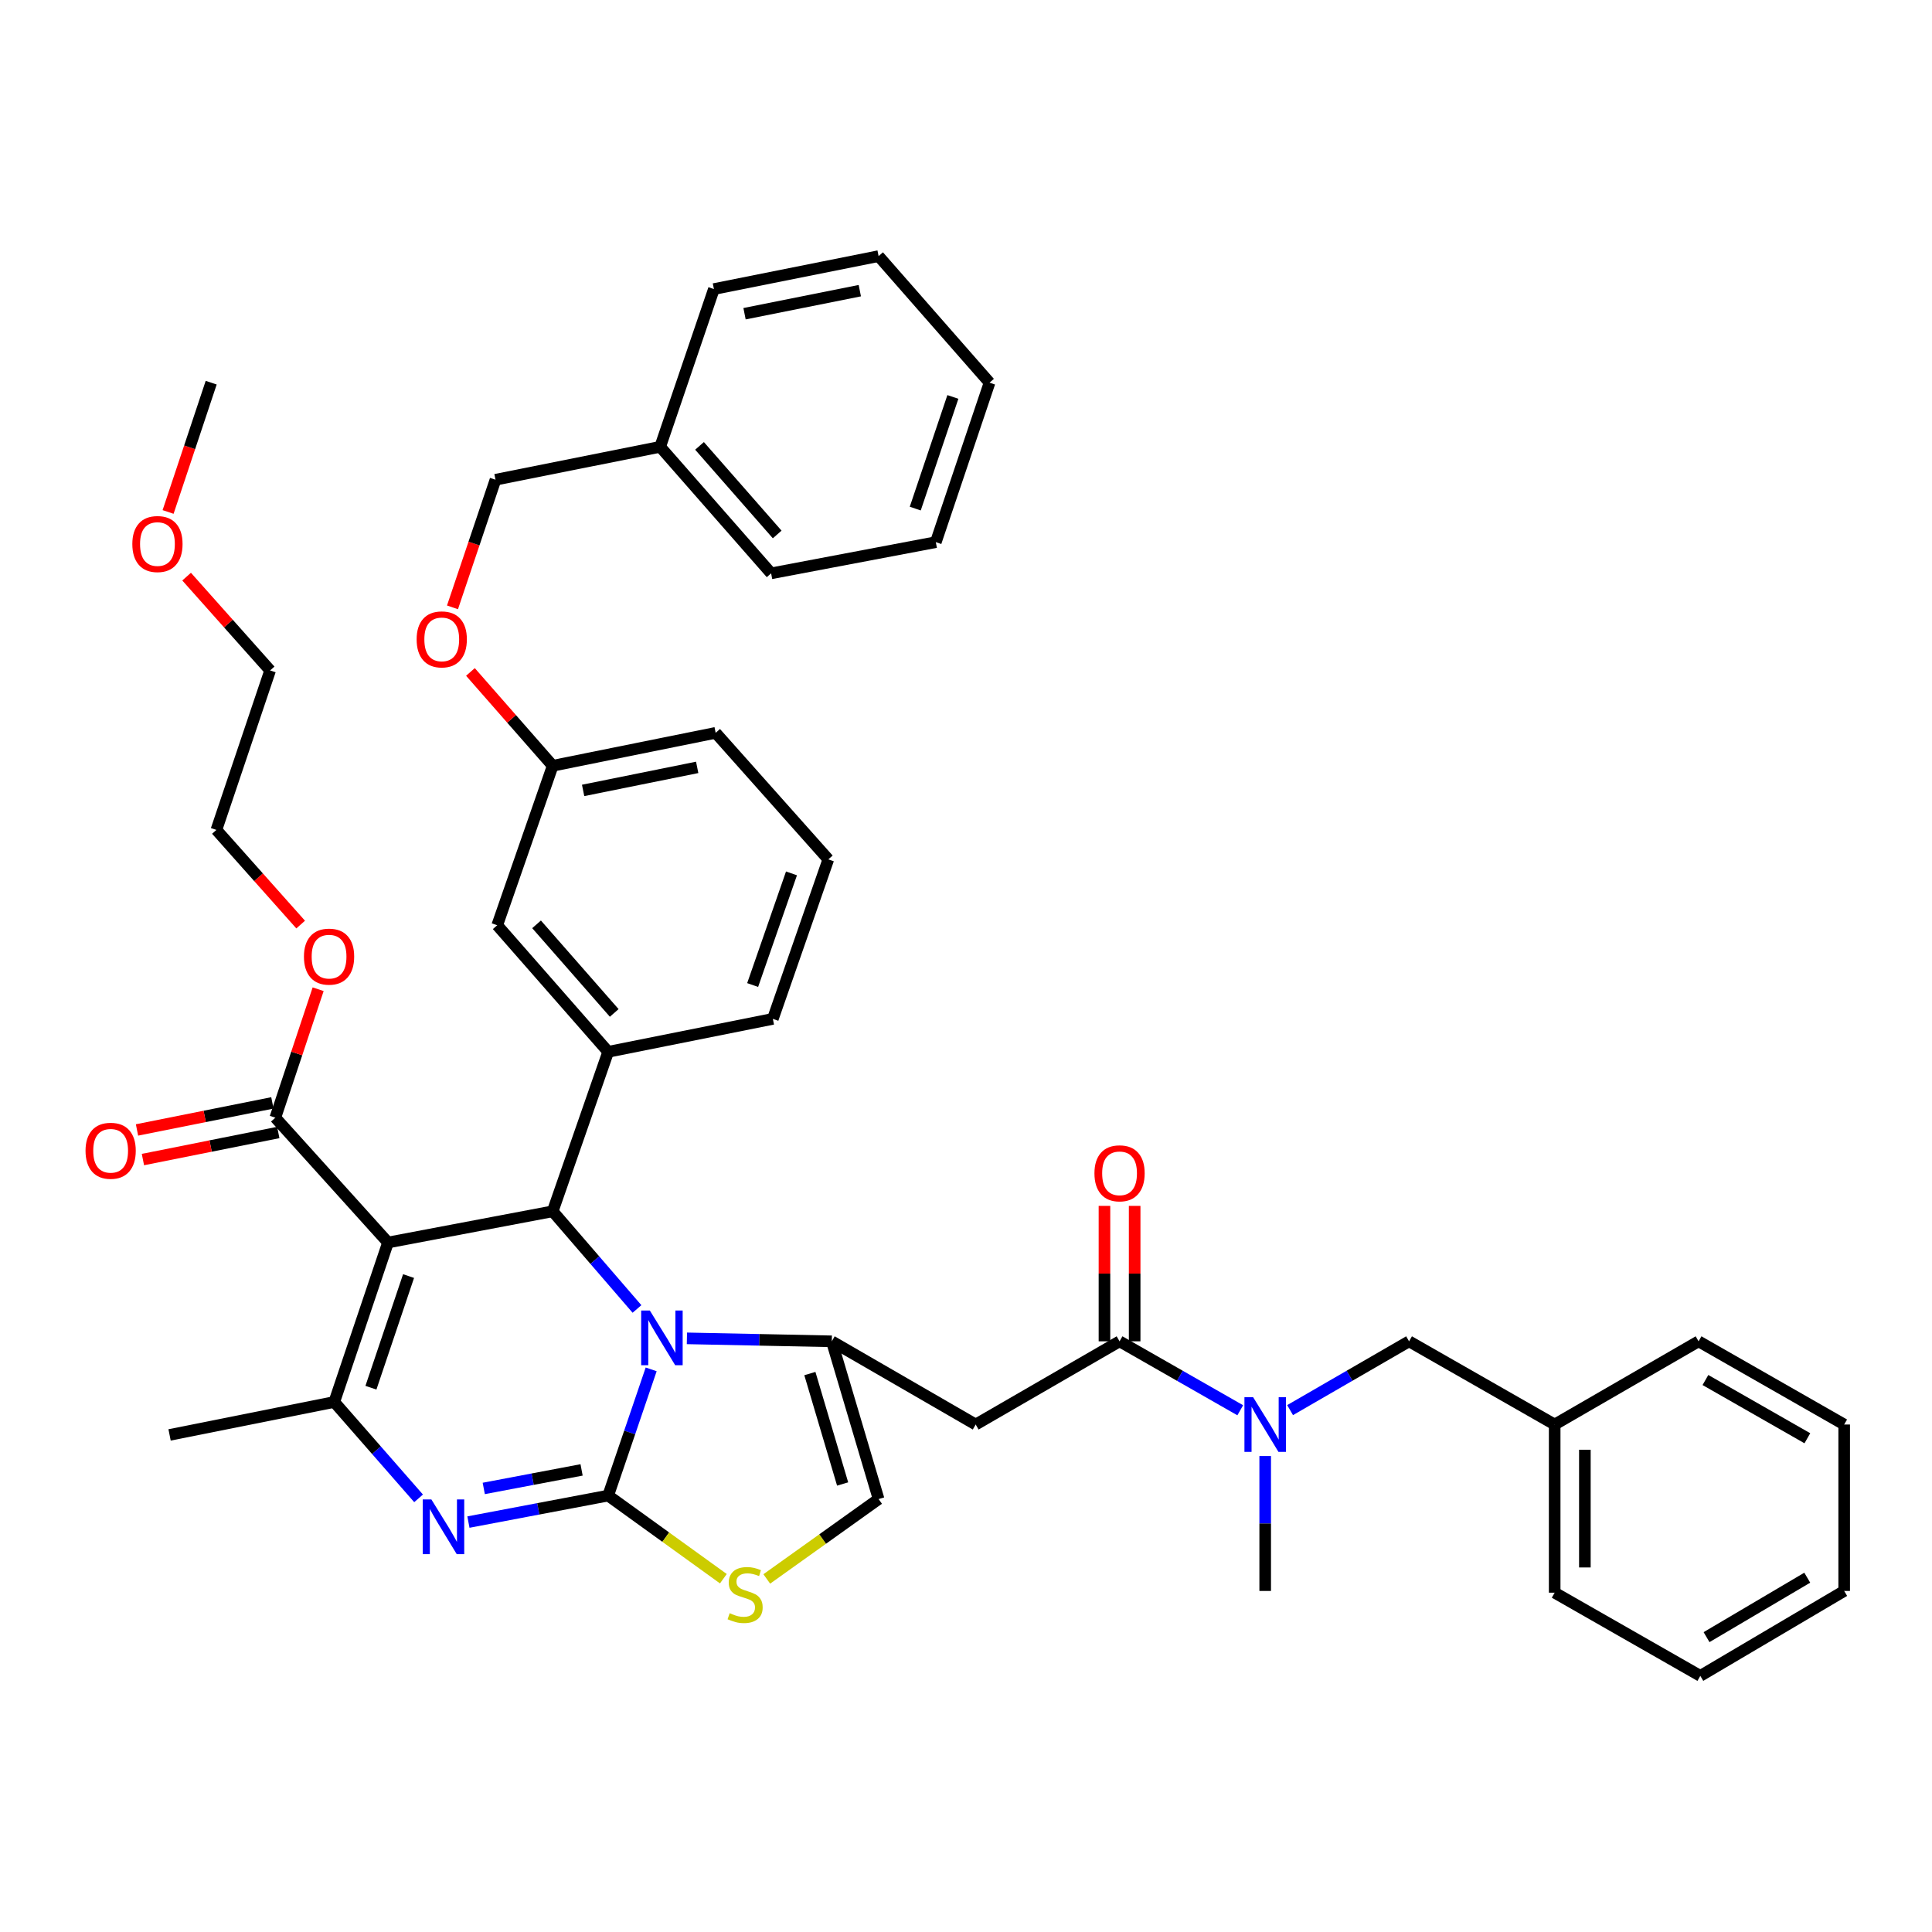 <?xml version='1.0' encoding='iso-8859-1'?>
<svg version='1.1' baseProfile='full'
              xmlns='http://www.w3.org/2000/svg'
                      xmlns:rdkit='http://www.rdkit.org/xml'
                      xmlns:xlink='http://www.w3.org/1999/xlink'
                  xml:space='preserve'
width='1000px' height='1000px' viewBox='0 0 1000 1000'>
<!-- END OF HEADER -->
<rect style='opacity:1.0;fill:#FFFFFF;stroke:none' width='1000' height='1000' x='0' y='0'> </rect>
<path class='bond-0' d='M 954.545,737.329 L 879.175,694.265' style='fill:none;fill-rule:evenodd;stroke:#000000;stroke-width:6px;stroke-linecap:butt;stroke-linejoin:miter;stroke-opacity:1' />
<path class='bond-0' d='M 935.487,744.439 L 882.728,714.294' style='fill:none;fill-rule:evenodd;stroke:#000000;stroke-width:6px;stroke-linecap:butt;stroke-linejoin:miter;stroke-opacity:1' />
<path class='bond-1' d='M 954.545,737.329 L 954.545,823.474' style='fill:none;fill-rule:evenodd;stroke:#000000;stroke-width:6px;stroke-linecap:butt;stroke-linejoin:miter;stroke-opacity:1' />
<path class='bond-2' d='M 579.481,694.265 L 610.716,712.109' style='fill:none;fill-rule:evenodd;stroke:#000000;stroke-width:6px;stroke-linecap:butt;stroke-linejoin:miter;stroke-opacity:1' />
<path class='bond-2' d='M 610.716,712.109 L 641.95,729.953' style='fill:none;fill-rule:evenodd;stroke:#0000FF;stroke-width:6px;stroke-linecap:butt;stroke-linejoin:miter;stroke-opacity:1' />
<path class='bond-3' d='M 587.295,694.265 L 587.295,659.213' style='fill:none;fill-rule:evenodd;stroke:#000000;stroke-width:6px;stroke-linecap:butt;stroke-linejoin:miter;stroke-opacity:1' />
<path class='bond-3' d='M 587.295,659.213 L 587.295,624.162' style='fill:none;fill-rule:evenodd;stroke:#FF0000;stroke-width:6px;stroke-linecap:butt;stroke-linejoin:miter;stroke-opacity:1' />
<path class='bond-3' d='M 571.667,694.265 L 571.667,659.213' style='fill:none;fill-rule:evenodd;stroke:#000000;stroke-width:6px;stroke-linecap:butt;stroke-linejoin:miter;stroke-opacity:1' />
<path class='bond-3' d='M 571.667,659.213 L 571.667,624.162' style='fill:none;fill-rule:evenodd;stroke:#FF0000;stroke-width:6px;stroke-linecap:butt;stroke-linejoin:miter;stroke-opacity:1' />
<path class='bond-4' d='M 579.481,694.265 L 505.014,737.329' style='fill:none;fill-rule:evenodd;stroke:#000000;stroke-width:6px;stroke-linecap:butt;stroke-linejoin:miter;stroke-opacity:1' />
<path class='bond-5' d='M 667.751,729.875 L 698.54,712.07' style='fill:none;fill-rule:evenodd;stroke:#0000FF;stroke-width:6px;stroke-linecap:butt;stroke-linejoin:miter;stroke-opacity:1' />
<path class='bond-5' d='M 698.54,712.07 L 729.328,694.265' style='fill:none;fill-rule:evenodd;stroke:#000000;stroke-width:6px;stroke-linecap:butt;stroke-linejoin:miter;stroke-opacity:1' />
<path class='bond-6' d='M 654.861,753.643 L 654.861,788.558' style='fill:none;fill-rule:evenodd;stroke:#0000FF;stroke-width:6px;stroke-linecap:butt;stroke-linejoin:miter;stroke-opacity:1' />
<path class='bond-6' d='M 654.861,788.558 L 654.861,823.474' style='fill:none;fill-rule:evenodd;stroke:#000000;stroke-width:6px;stroke-linecap:butt;stroke-linejoin:miter;stroke-opacity:1' />
<path class='bond-7' d='M 954.545,823.474 L 880.078,867.432' style='fill:none;fill-rule:evenodd;stroke:#000000;stroke-width:6px;stroke-linecap:butt;stroke-linejoin:miter;stroke-opacity:1' />
<path class='bond-7' d='M 935.431,816.61 L 883.304,847.38' style='fill:none;fill-rule:evenodd;stroke:#000000;stroke-width:6px;stroke-linecap:butt;stroke-linejoin:miter;stroke-opacity:1' />
<path class='bond-8' d='M 242.453,787.826 L 278.619,780.971' style='fill:none;fill-rule:evenodd;stroke:#0000FF;stroke-width:6px;stroke-linecap:butt;stroke-linejoin:miter;stroke-opacity:1' />
<path class='bond-8' d='M 278.619,780.971 L 314.786,774.116' style='fill:none;fill-rule:evenodd;stroke:#000000;stroke-width:6px;stroke-linecap:butt;stroke-linejoin:miter;stroke-opacity:1' />
<path class='bond-8' d='M 250.392,770.415 L 275.709,765.616' style='fill:none;fill-rule:evenodd;stroke:#0000FF;stroke-width:6px;stroke-linecap:butt;stroke-linejoin:miter;stroke-opacity:1' />
<path class='bond-8' d='M 275.709,765.616 L 301.026,760.818' style='fill:none;fill-rule:evenodd;stroke:#000000;stroke-width:6px;stroke-linecap:butt;stroke-linejoin:miter;stroke-opacity:1' />
<path class='bond-9' d='M 216.658,775.547 L 194.836,750.608' style='fill:none;fill-rule:evenodd;stroke:#0000FF;stroke-width:6px;stroke-linecap:butt;stroke-linejoin:miter;stroke-opacity:1' />
<path class='bond-9' d='M 194.836,750.608 L 173.014,725.669' style='fill:none;fill-rule:evenodd;stroke:#000000;stroke-width:6px;stroke-linecap:butt;stroke-linejoin:miter;stroke-opacity:1' />
<path class='bond-10' d='M 286.074,626.969 L 307.887,652.243' style='fill:none;fill-rule:evenodd;stroke:#000000;stroke-width:6px;stroke-linecap:butt;stroke-linejoin:miter;stroke-opacity:1' />
<path class='bond-10' d='M 307.887,652.243 L 329.701,677.518' style='fill:none;fill-rule:evenodd;stroke:#0000FF;stroke-width:6px;stroke-linecap:butt;stroke-linejoin:miter;stroke-opacity:1' />
<path class='bond-11' d='M 286.074,626.969 L 200.832,643.118' style='fill:none;fill-rule:evenodd;stroke:#000000;stroke-width:6px;stroke-linecap:butt;stroke-linejoin:miter;stroke-opacity:1' />
<path class='bond-12' d='M 286.074,626.969 L 314.786,544.418' style='fill:none;fill-rule:evenodd;stroke:#000000;stroke-width:6px;stroke-linecap:butt;stroke-linejoin:miter;stroke-opacity:1' />
<path class='bond-13' d='M 200.832,643.118 L 142.513,578.513' style='fill:none;fill-rule:evenodd;stroke:#000000;stroke-width:6px;stroke-linecap:butt;stroke-linejoin:miter;stroke-opacity:1' />
<path class='bond-14' d='M 200.832,643.118 L 173.014,725.669' style='fill:none;fill-rule:evenodd;stroke:#000000;stroke-width:6px;stroke-linecap:butt;stroke-linejoin:miter;stroke-opacity:1' />
<path class='bond-14' d='M 211.469,660.491 L 191.996,718.277' style='fill:none;fill-rule:evenodd;stroke:#000000;stroke-width:6px;stroke-linecap:butt;stroke-linejoin:miter;stroke-opacity:1' />
<path class='bond-15' d='M 173.014,725.669 L 87.772,742.712' style='fill:none;fill-rule:evenodd;stroke:#000000;stroke-width:6px;stroke-linecap:butt;stroke-linejoin:miter;stroke-opacity:1' />
<path class='bond-16' d='M 337.045,708.784 L 325.915,741.45' style='fill:none;fill-rule:evenodd;stroke:#0000FF;stroke-width:6px;stroke-linecap:butt;stroke-linejoin:miter;stroke-opacity:1' />
<path class='bond-16' d='M 325.915,741.45 L 314.786,774.116' style='fill:none;fill-rule:evenodd;stroke:#000000;stroke-width:6px;stroke-linecap:butt;stroke-linejoin:miter;stroke-opacity:1' />
<path class='bond-17' d='M 355.543,692.732 L 393.04,693.499' style='fill:none;fill-rule:evenodd;stroke:#0000FF;stroke-width:6px;stroke-linecap:butt;stroke-linejoin:miter;stroke-opacity:1' />
<path class='bond-17' d='M 393.04,693.499 L 430.538,694.265' style='fill:none;fill-rule:evenodd;stroke:#000000;stroke-width:6px;stroke-linecap:butt;stroke-linejoin:miter;stroke-opacity:1' />
<path class='bond-18' d='M 314.786,774.116 L 344.599,795.625' style='fill:none;fill-rule:evenodd;stroke:#000000;stroke-width:6px;stroke-linecap:butt;stroke-linejoin:miter;stroke-opacity:1' />
<path class='bond-18' d='M 344.599,795.625 L 374.411,817.135' style='fill:none;fill-rule:evenodd;stroke:#CCCC00;stroke-width:6px;stroke-linecap:butt;stroke-linejoin:miter;stroke-opacity:1' />
<path class='bond-19' d='M 396.879,817.26 L 425.82,796.587' style='fill:none;fill-rule:evenodd;stroke:#CCCC00;stroke-width:6px;stroke-linecap:butt;stroke-linejoin:miter;stroke-opacity:1' />
<path class='bond-19' d='M 425.82,796.587 L 454.761,775.913' style='fill:none;fill-rule:evenodd;stroke:#000000;stroke-width:6px;stroke-linecap:butt;stroke-linejoin:miter;stroke-opacity:1' />
<path class='bond-20' d='M 454.761,775.913 L 430.538,694.265' style='fill:none;fill-rule:evenodd;stroke:#000000;stroke-width:6px;stroke-linecap:butt;stroke-linejoin:miter;stroke-opacity:1' />
<path class='bond-20' d='M 436.145,768.111 L 419.189,710.957' style='fill:none;fill-rule:evenodd;stroke:#000000;stroke-width:6px;stroke-linecap:butt;stroke-linejoin:miter;stroke-opacity:1' />
<path class='bond-21' d='M 430.538,694.265 L 505.014,737.329' style='fill:none;fill-rule:evenodd;stroke:#000000;stroke-width:6px;stroke-linecap:butt;stroke-linejoin:miter;stroke-opacity:1' />
<path class='bond-22' d='M 428.74,444.816 L 400.028,527.366' style='fill:none;fill-rule:evenodd;stroke:#000000;stroke-width:6px;stroke-linecap:butt;stroke-linejoin:miter;stroke-opacity:1' />
<path class='bond-22' d='M 409.673,452.064 L 389.574,509.85' style='fill:none;fill-rule:evenodd;stroke:#000000;stroke-width:6px;stroke-linecap:butt;stroke-linejoin:miter;stroke-opacity:1' />
<path class='bond-23' d='M 428.74,444.816 L 370.422,379.317' style='fill:none;fill-rule:evenodd;stroke:#000000;stroke-width:6px;stroke-linecap:butt;stroke-linejoin:miter;stroke-opacity:1' />
<path class='bond-24' d='M 400.028,527.366 L 314.786,544.418' style='fill:none;fill-rule:evenodd;stroke:#000000;stroke-width:6px;stroke-linecap:butt;stroke-linejoin:miter;stroke-opacity:1' />
<path class='bond-25' d='M 314.786,544.418 L 257.362,478.911' style='fill:none;fill-rule:evenodd;stroke:#000000;stroke-width:6px;stroke-linecap:butt;stroke-linejoin:miter;stroke-opacity:1' />
<path class='bond-25' d='M 317.924,524.29 L 277.727,478.435' style='fill:none;fill-rule:evenodd;stroke:#000000;stroke-width:6px;stroke-linecap:butt;stroke-linejoin:miter;stroke-opacity:1' />
<path class='bond-26' d='M 286.074,396.36 L 257.362,478.911' style='fill:none;fill-rule:evenodd;stroke:#000000;stroke-width:6px;stroke-linecap:butt;stroke-linejoin:miter;stroke-opacity:1' />
<path class='bond-27' d='M 286.074,396.36 L 370.422,379.317' style='fill:none;fill-rule:evenodd;stroke:#000000;stroke-width:6px;stroke-linecap:butt;stroke-linejoin:miter;stroke-opacity:1' />
<path class='bond-27' d='M 301.821,409.122 L 360.865,397.192' style='fill:none;fill-rule:evenodd;stroke:#000000;stroke-width:6px;stroke-linecap:butt;stroke-linejoin:miter;stroke-opacity:1' />
<path class='bond-28' d='M 286.074,396.36 L 264.786,372.08' style='fill:none;fill-rule:evenodd;stroke:#000000;stroke-width:6px;stroke-linecap:butt;stroke-linejoin:miter;stroke-opacity:1' />
<path class='bond-28' d='M 264.786,372.08 L 243.499,347.799' style='fill:none;fill-rule:evenodd;stroke:#FF0000;stroke-width:6px;stroke-linecap:butt;stroke-linejoin:miter;stroke-opacity:1' />
<path class='bond-29' d='M 234.209,314.364 L 245.338,281.337' style='fill:none;fill-rule:evenodd;stroke:#FF0000;stroke-width:6px;stroke-linecap:butt;stroke-linejoin:miter;stroke-opacity:1' />
<path class='bond-29' d='M 245.338,281.337 L 256.467,248.311' style='fill:none;fill-rule:evenodd;stroke:#000000;stroke-width:6px;stroke-linecap:butt;stroke-linejoin:miter;stroke-opacity:1' />
<path class='bond-30' d='M 256.467,248.311 L 341.71,231.267' style='fill:none;fill-rule:evenodd;stroke:#000000;stroke-width:6px;stroke-linecap:butt;stroke-linejoin:miter;stroke-opacity:1' />
<path class='bond-31' d='M 341.71,231.267 L 399.134,296.766' style='fill:none;fill-rule:evenodd;stroke:#000000;stroke-width:6px;stroke-linecap:butt;stroke-linejoin:miter;stroke-opacity:1' />
<path class='bond-31' d='M 362.074,230.79 L 402.272,276.639' style='fill:none;fill-rule:evenodd;stroke:#000000;stroke-width:6px;stroke-linecap:butt;stroke-linejoin:miter;stroke-opacity:1' />
<path class='bond-32' d='M 341.71,231.267 L 369.519,149.611' style='fill:none;fill-rule:evenodd;stroke:#000000;stroke-width:6px;stroke-linecap:butt;stroke-linejoin:miter;stroke-opacity:1' />
<path class='bond-33' d='M 399.134,296.766 L 484.376,280.617' style='fill:none;fill-rule:evenodd;stroke:#000000;stroke-width:6px;stroke-linecap:butt;stroke-linejoin:miter;stroke-opacity:1' />
<path class='bond-34' d='M 484.376,280.617 L 512.185,198.066' style='fill:none;fill-rule:evenodd;stroke:#000000;stroke-width:6px;stroke-linecap:butt;stroke-linejoin:miter;stroke-opacity:1' />
<path class='bond-34' d='M 473.737,263.245 L 493.204,205.46' style='fill:none;fill-rule:evenodd;stroke:#000000;stroke-width:6px;stroke-linecap:butt;stroke-linejoin:miter;stroke-opacity:1' />
<path class='bond-35' d='M 512.185,198.066 L 454.761,132.568' style='fill:none;fill-rule:evenodd;stroke:#000000;stroke-width:6px;stroke-linecap:butt;stroke-linejoin:miter;stroke-opacity:1' />
<path class='bond-36' d='M 454.761,132.568 L 369.519,149.611' style='fill:none;fill-rule:evenodd;stroke:#000000;stroke-width:6px;stroke-linecap:butt;stroke-linejoin:miter;stroke-opacity:1' />
<path class='bond-36' d='M 445.039,150.449 L 385.369,162.379' style='fill:none;fill-rule:evenodd;stroke:#000000;stroke-width:6px;stroke-linecap:butt;stroke-linejoin:miter;stroke-opacity:1' />
<path class='bond-37' d='M 142.513,578.513 L 153.592,545.27' style='fill:none;fill-rule:evenodd;stroke:#000000;stroke-width:6px;stroke-linecap:butt;stroke-linejoin:miter;stroke-opacity:1' />
<path class='bond-37' d='M 153.592,545.27 L 164.67,512.027' style='fill:none;fill-rule:evenodd;stroke:#FF0000;stroke-width:6px;stroke-linecap:butt;stroke-linejoin:miter;stroke-opacity:1' />
<path class='bond-38' d='M 140.981,570.851 L 105.946,577.856' style='fill:none;fill-rule:evenodd;stroke:#000000;stroke-width:6px;stroke-linecap:butt;stroke-linejoin:miter;stroke-opacity:1' />
<path class='bond-38' d='M 105.946,577.856 L 70.912,584.861' style='fill:none;fill-rule:evenodd;stroke:#FF0000;stroke-width:6px;stroke-linecap:butt;stroke-linejoin:miter;stroke-opacity:1' />
<path class='bond-38' d='M 144.045,586.176 L 109.01,593.181' style='fill:none;fill-rule:evenodd;stroke:#000000;stroke-width:6px;stroke-linecap:butt;stroke-linejoin:miter;stroke-opacity:1' />
<path class='bond-38' d='M 109.01,593.181 L 73.976,600.185' style='fill:none;fill-rule:evenodd;stroke:#FF0000;stroke-width:6px;stroke-linecap:butt;stroke-linejoin:miter;stroke-opacity:1' />
<path class='bond-39' d='M 155.622,478.556 L 133.813,454.058' style='fill:none;fill-rule:evenodd;stroke:#FF0000;stroke-width:6px;stroke-linecap:butt;stroke-linejoin:miter;stroke-opacity:1' />
<path class='bond-39' d='M 133.813,454.058 L 112.004,429.561' style='fill:none;fill-rule:evenodd;stroke:#000000;stroke-width:6px;stroke-linecap:butt;stroke-linejoin:miter;stroke-opacity:1' />
<path class='bond-40' d='M 112.004,429.561 L 139.821,347.01' style='fill:none;fill-rule:evenodd;stroke:#000000;stroke-width:6px;stroke-linecap:butt;stroke-linejoin:miter;stroke-opacity:1' />
<path class='bond-41' d='M 139.821,347.01 L 118.206,322.737' style='fill:none;fill-rule:evenodd;stroke:#000000;stroke-width:6px;stroke-linecap:butt;stroke-linejoin:miter;stroke-opacity:1' />
<path class='bond-41' d='M 118.206,322.737 L 96.591,298.464' style='fill:none;fill-rule:evenodd;stroke:#FF0000;stroke-width:6px;stroke-linecap:butt;stroke-linejoin:miter;stroke-opacity:1' />
<path class='bond-42' d='M 87.001,264.992 L 98.157,231.529' style='fill:none;fill-rule:evenodd;stroke:#FF0000;stroke-width:6px;stroke-linecap:butt;stroke-linejoin:miter;stroke-opacity:1' />
<path class='bond-42' d='M 98.157,231.529 L 109.312,198.066' style='fill:none;fill-rule:evenodd;stroke:#000000;stroke-width:6px;stroke-linecap:butt;stroke-linejoin:miter;stroke-opacity:1' />
<path class='bond-43' d='M 880.078,867.432 L 804.699,824.368' style='fill:none;fill-rule:evenodd;stroke:#000000;stroke-width:6px;stroke-linecap:butt;stroke-linejoin:miter;stroke-opacity:1' />
<path class='bond-44' d='M 804.699,824.368 L 804.699,737.329' style='fill:none;fill-rule:evenodd;stroke:#000000;stroke-width:6px;stroke-linecap:butt;stroke-linejoin:miter;stroke-opacity:1' />
<path class='bond-44' d='M 820.327,811.313 L 820.327,750.385' style='fill:none;fill-rule:evenodd;stroke:#000000;stroke-width:6px;stroke-linecap:butt;stroke-linejoin:miter;stroke-opacity:1' />
<path class='bond-45' d='M 804.699,737.329 L 879.175,694.265' style='fill:none;fill-rule:evenodd;stroke:#000000;stroke-width:6px;stroke-linecap:butt;stroke-linejoin:miter;stroke-opacity:1' />
<path class='bond-46' d='M 804.699,737.329 L 729.328,694.265' style='fill:none;fill-rule:evenodd;stroke:#000000;stroke-width:6px;stroke-linecap:butt;stroke-linejoin:miter;stroke-opacity:1' />
<path  class='atom-2' d='M 648.601 723.169
L 657.881 738.169
Q 658.801 739.649, 660.281 742.329
Q 661.761 745.009, 661.841 745.169
L 661.841 723.169
L 665.601 723.169
L 665.601 751.489
L 661.721 751.489
L 651.761 735.089
Q 650.601 733.169, 649.361 730.969
Q 648.161 728.769, 647.801 728.089
L 647.801 751.489
L 644.121 751.489
L 644.121 723.169
L 648.601 723.169
' fill='#0000FF'/>
<path  class='atom-3' d='M 566.481 607.306
Q 566.481 600.506, 569.841 596.706
Q 573.201 592.906, 579.481 592.906
Q 585.761 592.906, 589.121 596.706
Q 592.481 600.506, 592.481 607.306
Q 592.481 614.186, 589.081 618.106
Q 585.681 621.986, 579.481 621.986
Q 573.241 621.986, 569.841 618.106
Q 566.481 614.226, 566.481 607.306
M 579.481 618.786
Q 583.801 618.786, 586.121 615.906
Q 588.481 612.986, 588.481 607.306
Q 588.481 601.746, 586.121 598.946
Q 583.801 596.106, 579.481 596.106
Q 575.161 596.106, 572.801 598.906
Q 570.481 601.706, 570.481 607.306
Q 570.481 613.026, 572.801 615.906
Q 575.161 618.786, 579.481 618.786
' fill='#FF0000'/>
<path  class='atom-5' d='M 223.284 776.113
L 232.564 791.113
Q 233.484 792.593, 234.964 795.273
Q 236.444 797.953, 236.524 798.113
L 236.524 776.113
L 240.284 776.113
L 240.284 804.433
L 236.404 804.433
L 226.444 788.033
Q 225.284 786.113, 224.044 783.913
Q 222.844 781.713, 222.484 781.033
L 222.484 804.433
L 218.804 804.433
L 218.804 776.113
L 223.284 776.113
' fill='#0000FF'/>
<path  class='atom-9' d='M 336.344 678.308
L 345.624 693.308
Q 346.544 694.788, 348.024 697.468
Q 349.504 700.148, 349.584 700.308
L 349.584 678.308
L 353.344 678.308
L 353.344 706.628
L 349.464 706.628
L 339.504 690.228
Q 338.344 688.308, 337.104 686.108
Q 335.904 683.908, 335.544 683.228
L 335.544 706.628
L 331.864 706.628
L 331.864 678.308
L 336.344 678.308
' fill='#0000FF'/>
<path  class='atom-11' d='M 377.676 834.983
Q 377.996 835.103, 379.316 835.663
Q 380.636 836.223, 382.076 836.583
Q 383.556 836.903, 384.996 836.903
Q 387.676 836.903, 389.236 835.623
Q 390.796 834.303, 390.796 832.023
Q 390.796 830.463, 389.996 829.503
Q 389.236 828.543, 388.036 828.023
Q 386.836 827.503, 384.836 826.903
Q 382.316 826.143, 380.796 825.423
Q 379.316 824.703, 378.236 823.183
Q 377.196 821.663, 377.196 819.103
Q 377.196 815.543, 379.596 813.343
Q 382.036 811.143, 386.836 811.143
Q 390.116 811.143, 393.836 812.703
L 392.916 815.783
Q 389.516 814.383, 386.956 814.383
Q 384.196 814.383, 382.676 815.543
Q 381.156 816.663, 381.196 818.623
Q 381.196 820.143, 381.956 821.063
Q 382.756 821.983, 383.876 822.503
Q 385.036 823.023, 386.956 823.623
Q 389.516 824.423, 391.036 825.223
Q 392.556 826.023, 393.636 827.663
Q 394.756 829.263, 394.756 832.023
Q 394.756 835.943, 392.116 838.063
Q 389.516 840.143, 385.156 840.143
Q 382.636 840.143, 380.716 839.583
Q 378.836 839.063, 376.596 838.143
L 377.676 834.983
' fill='#CCCC00'/>
<path  class='atom-21' d='M 215.649 330.941
Q 215.649 324.141, 219.009 320.341
Q 222.369 316.541, 228.649 316.541
Q 234.929 316.541, 238.289 320.341
Q 241.649 324.141, 241.649 330.941
Q 241.649 337.821, 238.249 341.741
Q 234.849 345.621, 228.649 345.621
Q 222.409 345.621, 219.009 341.741
Q 215.649 337.861, 215.649 330.941
M 228.649 342.421
Q 232.969 342.421, 235.289 339.541
Q 237.649 336.621, 237.649 330.941
Q 237.649 325.381, 235.289 322.581
Q 232.969 319.741, 228.649 319.741
Q 224.329 319.741, 221.969 322.541
Q 219.649 325.341, 219.649 330.941
Q 219.649 336.661, 221.969 339.541
Q 224.329 342.421, 228.649 342.421
' fill='#FF0000'/>
<path  class='atom-30' d='M 157.322 495.148
Q 157.322 488.348, 160.682 484.548
Q 164.042 480.748, 170.322 480.748
Q 176.602 480.748, 179.962 484.548
Q 183.322 488.348, 183.322 495.148
Q 183.322 502.028, 179.922 505.948
Q 176.522 509.828, 170.322 509.828
Q 164.082 509.828, 160.682 505.948
Q 157.322 502.068, 157.322 495.148
M 170.322 506.628
Q 174.642 506.628, 176.962 503.748
Q 179.322 500.828, 179.322 495.148
Q 179.322 489.588, 176.962 486.788
Q 174.642 483.948, 170.322 483.948
Q 166.002 483.948, 163.642 486.748
Q 161.322 489.548, 161.322 495.148
Q 161.322 500.868, 163.642 503.748
Q 166.002 506.628, 170.322 506.628
' fill='#FF0000'/>
<path  class='atom-31' d='M 44.271 595.637
Q 44.271 588.837, 47.631 585.037
Q 50.991 581.237, 57.271 581.237
Q 63.551 581.237, 66.911 585.037
Q 70.271 588.837, 70.271 595.637
Q 70.271 602.517, 66.871 606.437
Q 63.471 610.317, 57.271 610.317
Q 51.031 610.317, 47.631 606.437
Q 44.271 602.557, 44.271 595.637
M 57.271 607.117
Q 61.591 607.117, 63.911 604.237
Q 66.271 601.317, 66.271 595.637
Q 66.271 590.077, 63.911 587.277
Q 61.591 584.437, 57.271 584.437
Q 52.951 584.437, 50.591 587.237
Q 48.271 590.037, 48.271 595.637
Q 48.271 601.357, 50.591 604.237
Q 52.951 607.117, 57.271 607.117
' fill='#FF0000'/>
<path  class='atom-35' d='M 68.494 281.591
Q 68.494 274.791, 71.854 270.991
Q 75.214 267.191, 81.494 267.191
Q 87.774 267.191, 91.134 270.991
Q 94.494 274.791, 94.494 281.591
Q 94.494 288.471, 91.094 292.391
Q 87.694 296.271, 81.494 296.271
Q 75.254 296.271, 71.854 292.391
Q 68.494 288.511, 68.494 281.591
M 81.494 293.071
Q 85.814 293.071, 88.134 290.191
Q 90.494 287.271, 90.494 281.591
Q 90.494 276.031, 88.134 273.231
Q 85.814 270.391, 81.494 270.391
Q 77.174 270.391, 74.814 273.191
Q 72.494 275.991, 72.494 281.591
Q 72.494 287.311, 74.814 290.191
Q 77.174 293.071, 81.494 293.071
' fill='#FF0000'/>
</svg>

